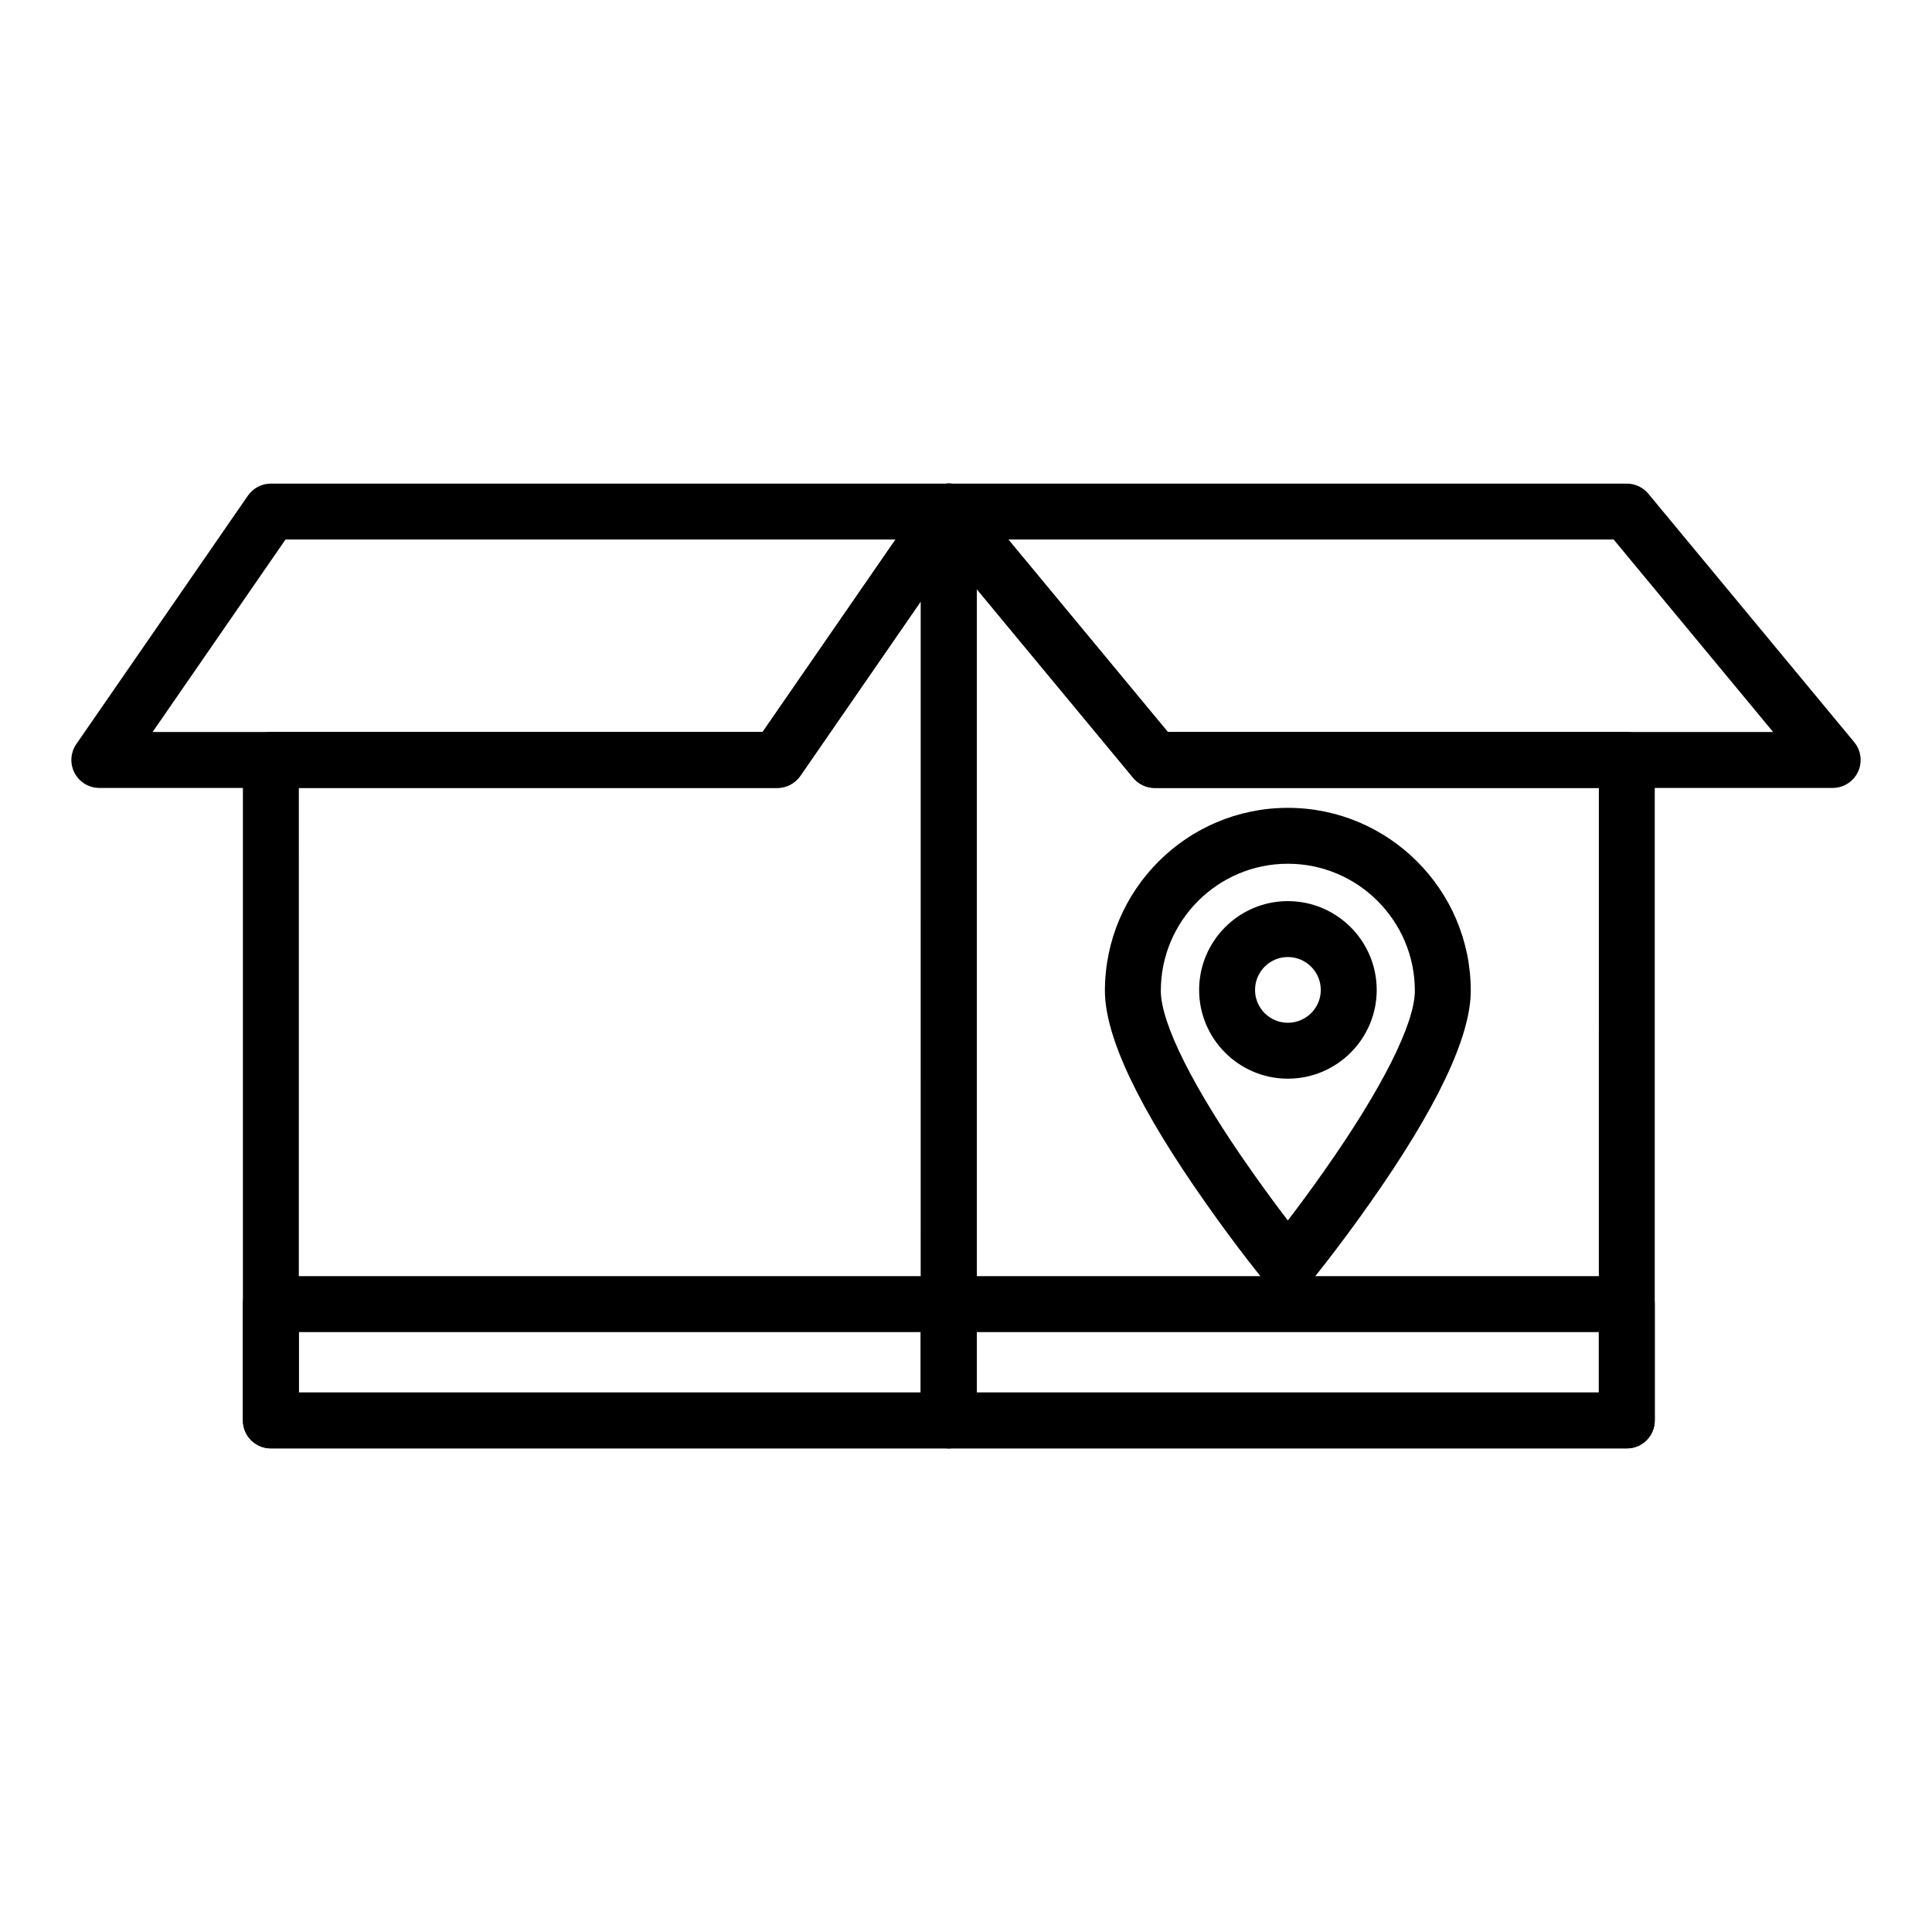 <?xml version="1.0" encoding="UTF-8"?>
<!-- Uploaded to: ICON Repo, www.svgrepo.com, Generator: ICON Repo Mixer Tools -->
<svg fill="#000000" width="800px" height="800px" version="1.1" viewBox="144 144 512 512" xmlns="http://www.w3.org/2000/svg">
 <g>
  <path d="m395.45 527.84h-179.67c-4.09 0-7.41-3.316-7.41-7.41v-30.824c0-4.09 3.316-7.41 7.41-7.41h179.67c4.094 0 7.41 3.316 7.41 7.41v30.824c-0.004 4.094-3.316 7.41-7.41 7.41zm-172.26-14.816h164.85v-16.008h-164.85z"/>
  <path d="m575.12 527.84h-179.67c-4.094 0-7.41-3.316-7.41-7.41v-30.824c0-4.09 3.312-7.41 7.41-7.41h179.67c4.094 0 7.41 3.316 7.41 7.41v30.824c0 4.094-3.312 7.41-7.41 7.41zm-172.26-14.816h164.85v-16.008h-164.85z"/>
  <path d="m395.45 527.84h-179.67c-4.09 0-7.41-3.316-7.41-7.41v-175.03c0-4.09 3.316-7.41 7.41-7.41h130.32l43.246-62.633c1.844-2.668 5.211-3.832 8.305-2.863 3.098 0.965 5.203 3.832 5.203 7.074v240.86c-0.004 4.094-3.316 7.41-7.41 7.41zm-172.26-14.816h164.85l0.004-209.69-31.949 46.273c-1.391 2-3.668 3.199-6.098 3.199h-126.8z"/>
  <path d="m575.12 527.84h-179.67c-4.094 0-7.41-3.316-7.41-7.41l0.004-240.86c0-3.121 1.961-5.91 4.898-6.973 2.93-1.055 6.223-0.164 8.211 2.242l52.332 63.148h121.63c4.094 0 7.41 3.316 7.41 7.41v175.03c0 4.098-3.312 7.414-7.41 7.414zm-172.26-14.816h164.85l0.004-160.21h-117.7c-2.207 0-4.297-0.984-5.703-2.68l-41.445-50.008z"/>
  <path d="m349.99 352.81h-179.67c-2.754 0-5.281-1.527-6.562-3.965-1.277-2.445-1.098-5.387 0.469-7.656l45.465-65.832c1.383-2 3.66-3.199 6.098-3.199h179.67c2.758 0 5.281 1.527 6.562 3.965 1.281 2.441 1.102 5.387-0.465 7.656l-45.461 65.832c-1.391 2-3.672 3.199-6.102 3.199zm-165.55-14.82h161.66l35.223-51.012h-161.66z"/>
  <path d="m629.67 352.81h-179.66c-2.207 0-4.297-0.984-5.703-2.68l-54.555-65.832c-1.836-2.211-2.227-5.281-1.004-7.879 1.223-2.598 3.836-4.258 6.707-4.258h179.67c2.207 0 4.297 0.984 5.703 2.68l54.555 65.832c1.836 2.211 2.227 5.281 1.004 7.879-1.227 2.598-3.836 4.258-6.711 4.258zm-176.19-14.82h160.42l-42.27-51.012h-160.42z"/>
  <path d="m485.29 486.83c-2.215 0-4.312-0.992-5.723-2.703-0.305-0.367-7.504-9.148-15.945-21.191-17.785-25.199-26.809-44.172-26.809-56.371 0-26.73 21.75-48.477 48.477-48.477 26.727 0 48.477 21.746 48.477 48.477 0 12.199-9.023 31.168-26.812 56.387-8.438 12.023-15.637 20.805-15.938 21.176-1.414 1.711-3.512 2.703-5.727 2.703zm0-113.93c-18.559 0-33.66 15.102-33.66 33.66 0 8.695 8.785 26.133 24.109 47.844 3.547 5.059 6.894 9.559 9.551 13.027 2.656-3.465 6-7.957 9.543-13.008 15.332-21.727 24.117-39.164 24.117-47.863 0-18.559-15.102-33.66-33.66-33.66zm0 56.961c-12.965 0-23.508-10.547-23.508-23.508 0-12.984 10.543-23.547 23.508-23.547 12.988 0 23.551 10.562 23.551 23.547 0 12.961-10.562 23.508-23.551 23.508zm0-32.238c-4.789 0-8.691 3.914-8.691 8.73 0 4.789 3.898 8.691 8.691 8.691 4.82 0 8.734-3.898 8.734-8.691 0-4.816-3.914-8.73-8.734-8.73z"/>
 </g>
</svg>